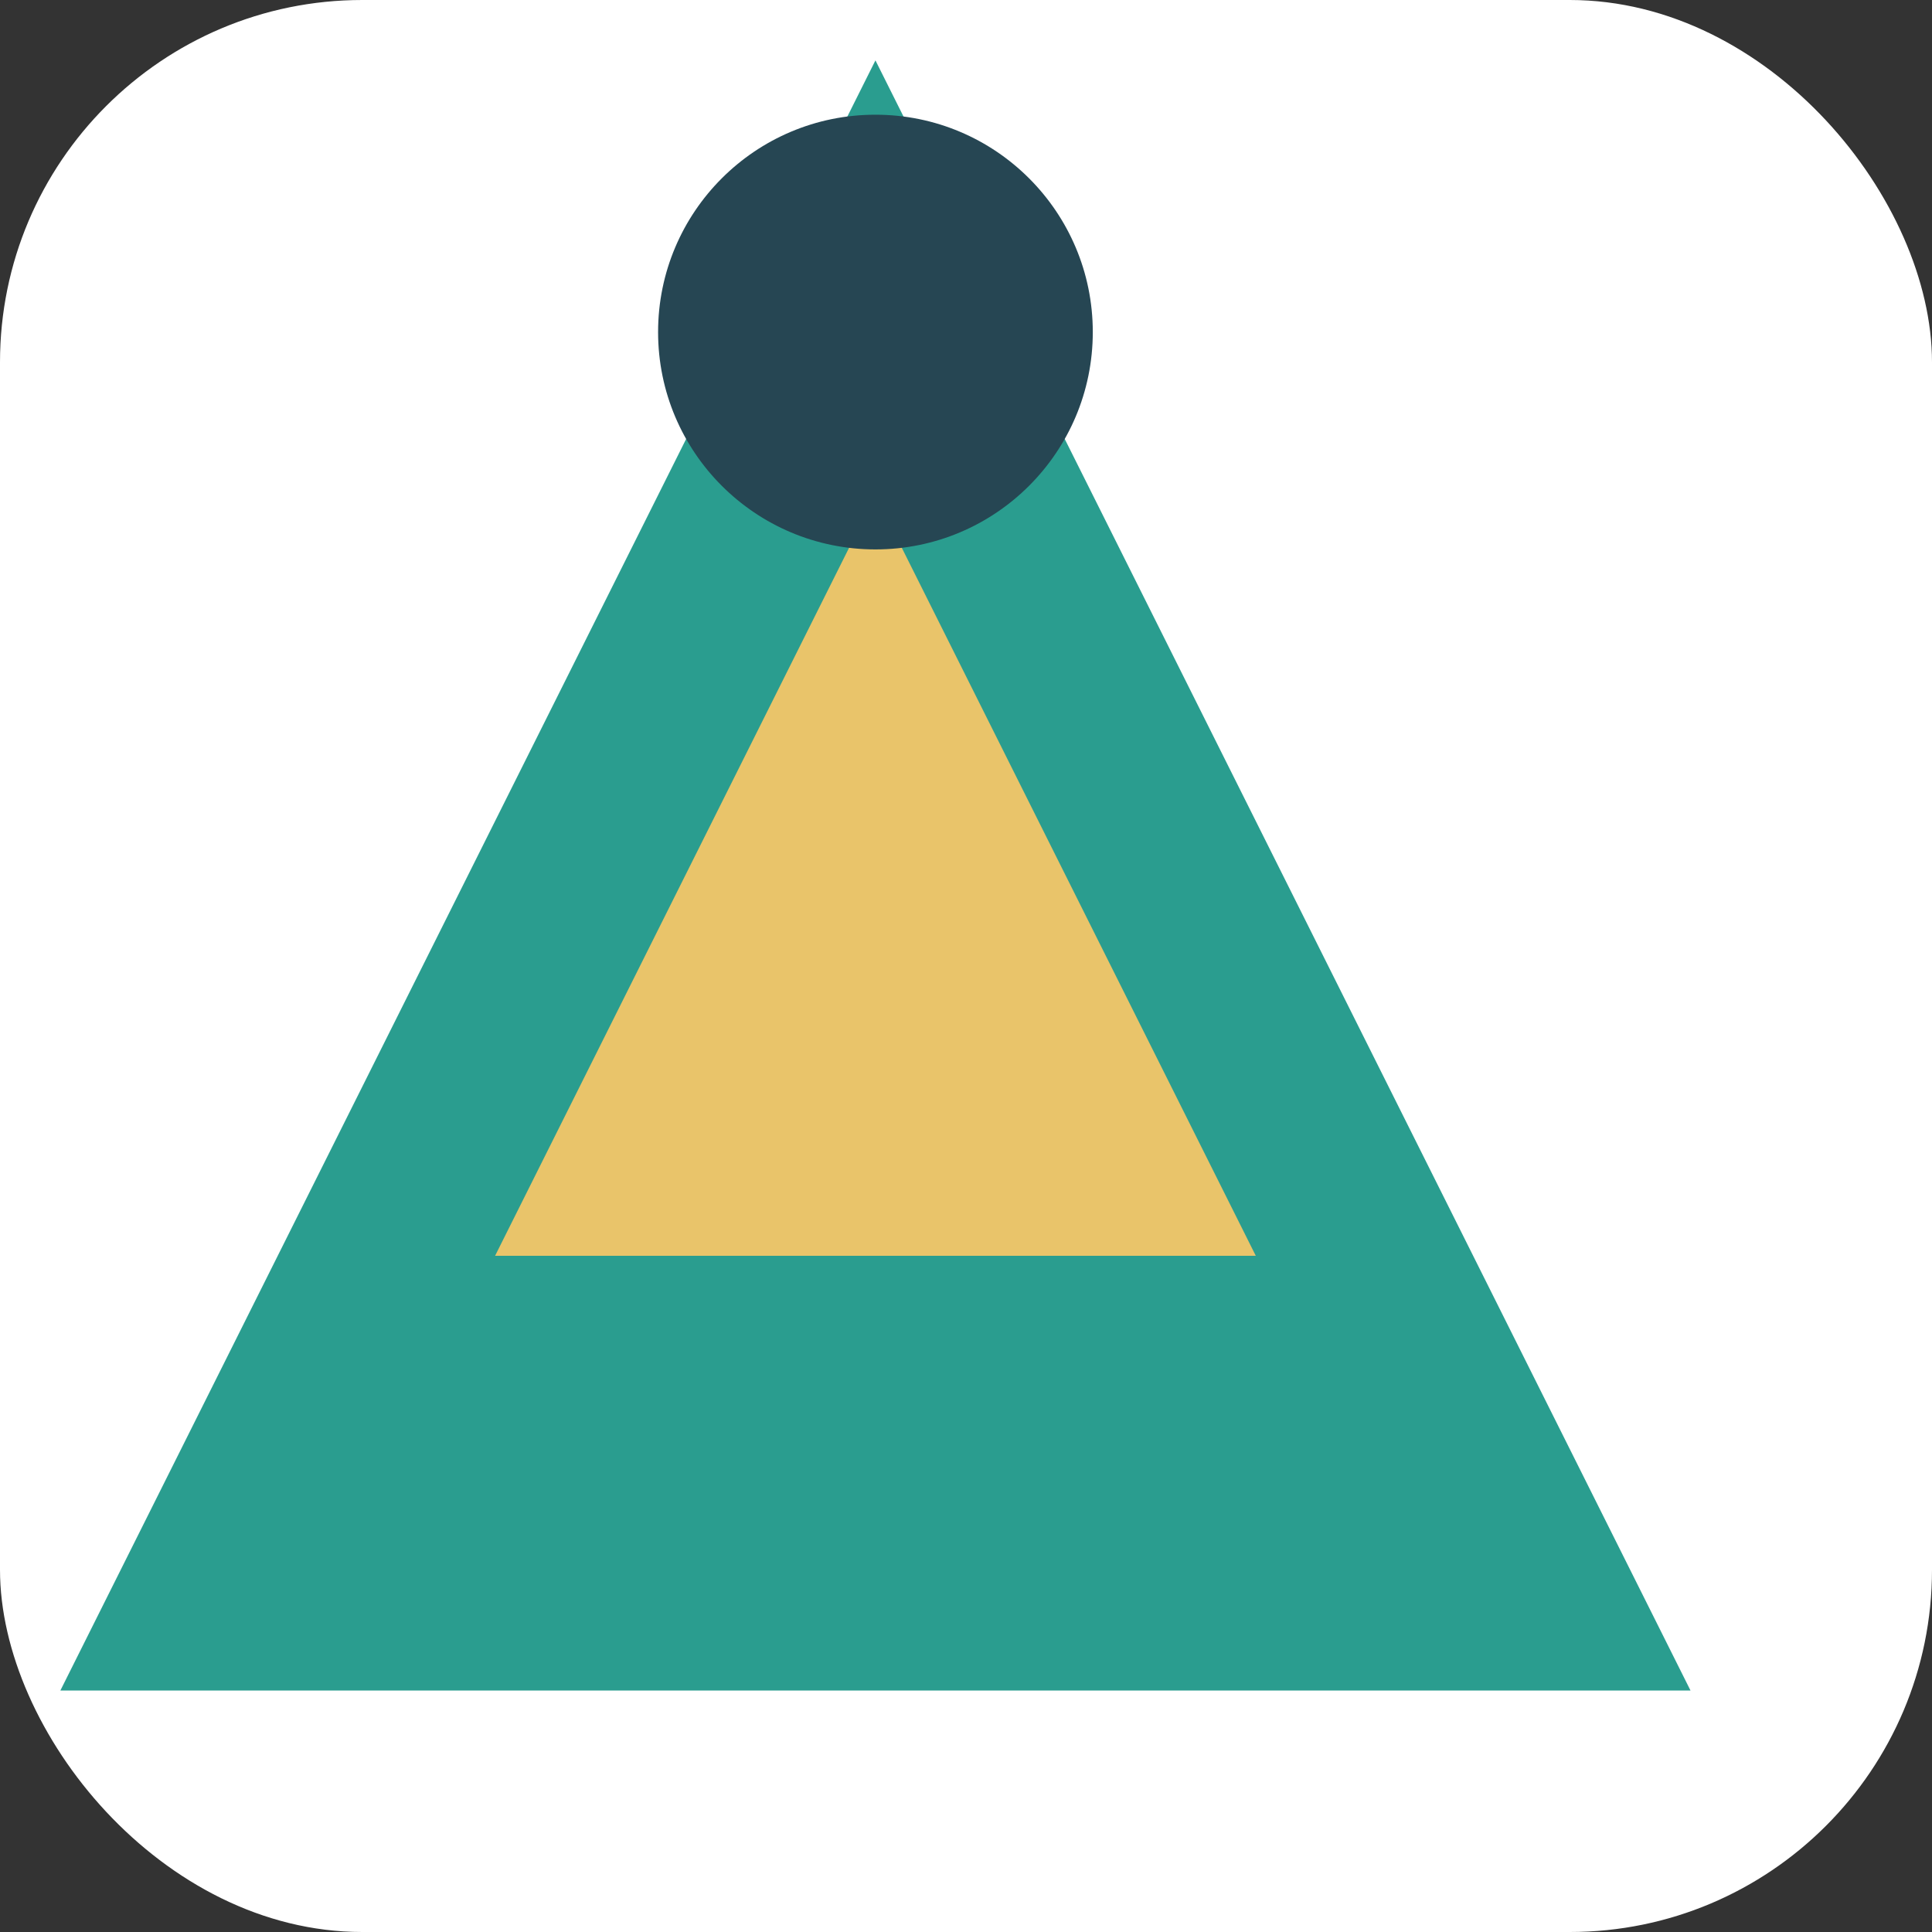 <svg xmlns="http://www.w3.org/2000/svg" width="32" height="32" viewBox="0 0 32 32">
  <rect x="0" y="0" width="32" height="32" fill="#333333" stroke="none"/>
  <style>
    .primary {
      fill: #2a9d8f;
    }
    .secondary {
      fill: #e9c46a;
    }
    .dark {
      fill: #264653;
    }
  </style>
  
  <!-- Favicon Background -->
  <rect width="32" height="32" rx="6" fill="#ffffff" />
  
  <!-- Logo Icon for Favicon -->
  <g transform="translate(1, 1) scale(0.9)">
    <polygon class="primary" points="0,30 15,0 30,30" />
    <polygon class="secondary" points="8,22 15,8 22,22" />
    <circle class="dark" cx="15" cy="5" r="4" />
  </g>
</svg> 